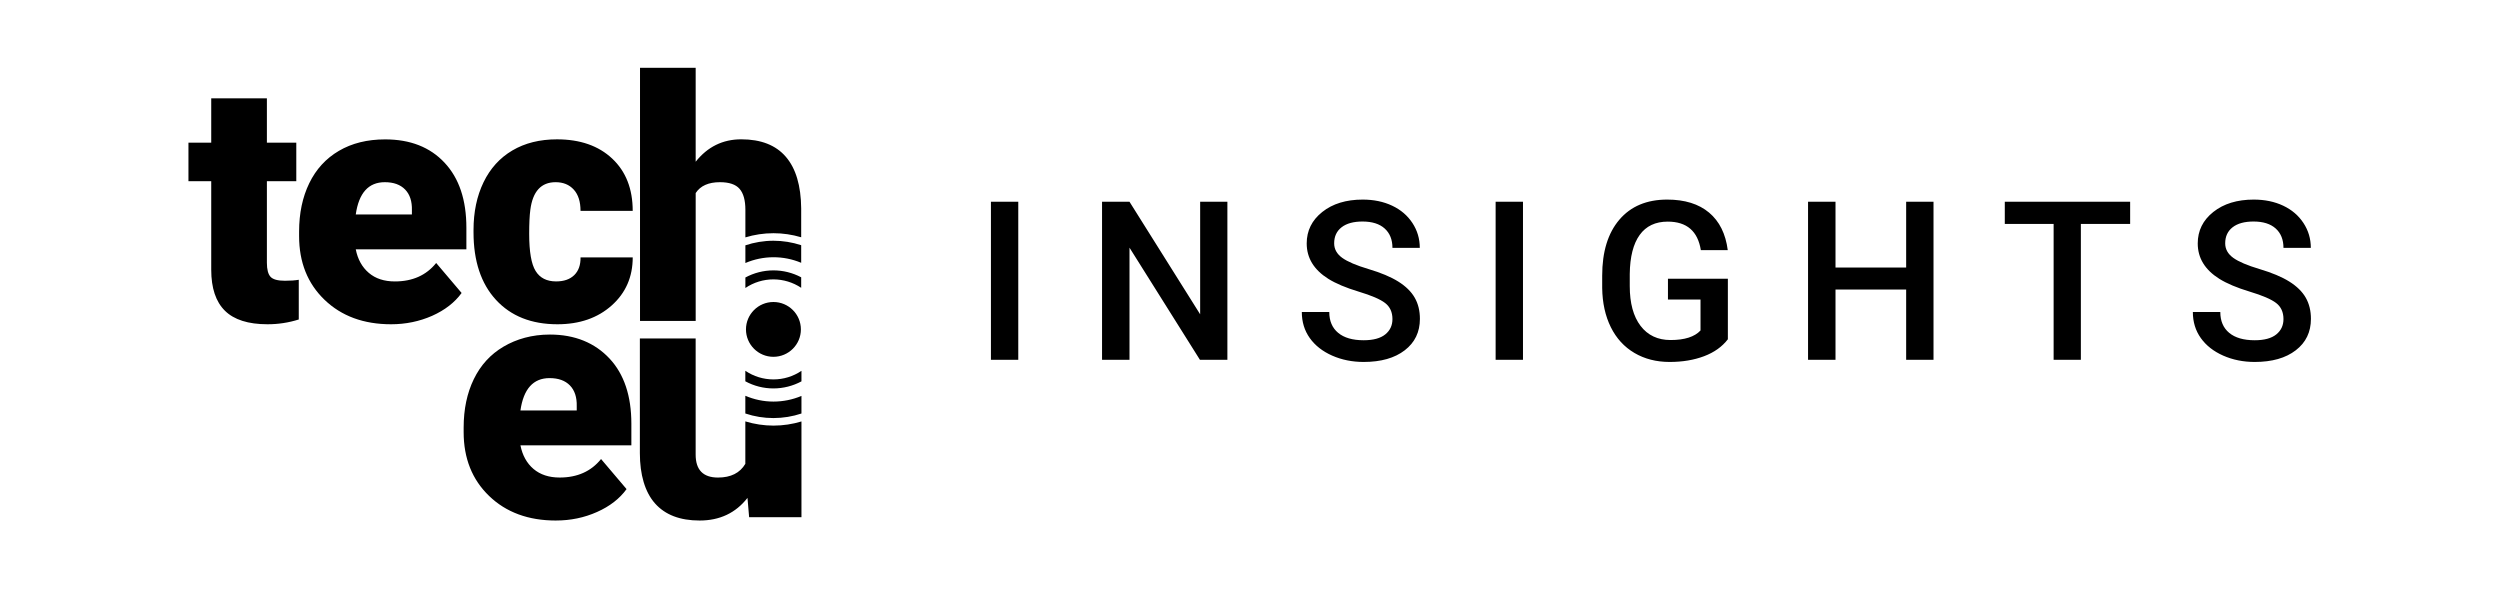 <svg width="242" height="57" viewBox="0 0 242 57" fill="none" xmlns="http://www.w3.org/2000/svg">
<g clip-path="url(#clip0_47_557)">
<path d="M77.555 25.439V23.735C76.689 23.45 75.782 23.305 74.871 23.304C73.921 23.304 73.007 23.463 72.153 23.747V25.46C73.006 25.095 73.924 24.905 74.852 24.901C75.779 24.897 76.699 25.08 77.555 25.439ZM77.555 27.859V26.843C76.723 26.4 75.794 26.169 74.851 26.173C73.909 26.176 72.981 26.413 72.153 26.862V27.878C72.954 27.334 73.901 27.043 74.871 27.044C75.826 27.047 76.759 27.33 77.555 27.859ZM74.871 22.575C73.925 22.575 73.014 22.717 72.153 22.979V20.301C72.152 19.386 71.966 18.714 71.592 18.282C71.22 17.851 70.586 17.636 69.691 17.636C68.583 17.636 67.8 17.986 67.342 18.687V31.066H61.953V6.562H67.341V15.656C68.493 14.208 69.962 13.486 71.754 13.486C73.66 13.486 75.101 14.05 76.069 15.177C77.04 16.304 77.534 17.97 77.555 20.17V22.968C76.684 22.707 75.779 22.575 74.871 22.575ZM53.831 27.241C54.589 27.241 55.172 27.037 55.59 26.628C56.006 26.218 56.207 25.647 56.197 24.913H61.248C61.248 26.805 60.57 28.359 59.21 29.57C57.852 30.782 56.1 31.389 53.959 31.389C51.444 31.389 49.461 30.602 48.011 29.027C46.562 27.452 45.837 25.272 45.837 22.487V22.264C45.837 20.521 46.16 18.981 46.806 17.645C47.451 16.312 48.379 15.284 49.594 14.566C50.809 13.848 52.248 13.489 53.91 13.488C56.157 13.489 57.942 14.111 59.264 15.355C60.586 16.599 61.247 18.285 61.246 20.412H56.195C56.195 19.519 55.977 18.833 55.54 18.354C55.104 17.875 54.517 17.636 53.781 17.636C52.386 17.636 51.569 18.524 51.337 20.301C51.261 20.864 51.225 21.642 51.225 22.629C51.225 24.363 51.431 25.564 51.849 26.234C52.264 26.905 52.925 27.241 53.831 27.241ZM37.249 17.636C35.671 17.636 34.734 18.678 34.437 20.763H39.872V20.348C39.894 19.486 39.675 18.82 39.217 18.347C38.757 17.873 38.101 17.636 37.249 17.636M37.857 31.389C35.203 31.389 33.056 30.599 31.415 29.02C29.772 27.44 28.953 25.386 28.953 22.854V22.409C28.953 20.645 29.281 19.085 29.936 17.736C30.591 16.386 31.548 15.341 32.806 14.602C34.064 13.863 35.556 13.493 37.282 13.493C39.713 13.493 41.631 14.246 43.035 15.751C44.444 17.255 45.146 19.353 45.146 22.044V24.134H34.437C34.629 25.102 35.05 25.862 35.7 26.414C36.35 26.969 37.19 27.243 38.225 27.243C39.929 27.243 41.264 26.649 42.222 25.457L44.684 28.361C44.011 29.285 43.06 30.022 41.831 30.571C40.599 31.114 39.275 31.389 37.857 31.389M25.835 9.518V13.81H28.681V17.541H25.835V25.438C25.835 26.087 25.954 26.54 26.187 26.793C26.421 27.049 26.885 27.177 27.577 27.177C28.111 27.177 28.558 27.146 28.921 27.082V30.926C27.938 31.236 26.913 31.392 25.883 31.388C24.029 31.388 22.66 30.952 21.774 30.081C20.889 29.209 20.447 27.885 20.447 26.108V17.541H18.242V13.808H20.447V9.516H25.835V9.518Z" fill="black"/>
<path d="M77.526 31.887C77.526 30.423 76.335 29.234 74.868 29.234C73.401 29.234 72.21 30.423 72.21 31.887C72.21 33.349 73.402 34.54 74.868 34.54C76.335 34.538 77.526 33.349 77.526 31.887ZM77.581 36.916V35.897C76.781 36.439 75.837 36.728 74.87 36.727C73.899 36.728 72.951 36.437 72.148 35.891V36.909C72.983 37.364 73.919 37.602 74.871 37.6C75.817 37.599 76.748 37.364 77.581 36.916ZM77.581 40.028V38.326C76.723 38.687 75.801 38.873 74.87 38.873C73.905 38.873 72.986 38.669 72.148 38.311V40.026C73.026 40.32 73.945 40.47 74.871 40.469C75.817 40.467 76.727 40.313 77.581 40.028ZM72.148 40.791V44.901C71.624 45.785 70.743 46.227 69.504 46.227C68.061 46.227 67.339 45.487 67.339 44.006V32.764H61.939V43.87C61.939 45.938 62.428 47.63 63.406 48.731C64.384 49.835 65.823 50.387 67.726 50.387C69.67 50.387 71.215 49.657 72.357 48.196L72.516 50.067H77.581V40.796C76.722 41.056 75.813 41.199 74.871 41.199C73.948 41.198 73.031 41.06 72.148 40.791ZM53.197 36.601C51.617 36.601 50.677 37.646 50.378 39.735H55.828V39.318C55.849 38.454 55.63 37.785 55.17 37.312C54.71 36.838 54.052 36.601 53.197 36.601ZM53.808 50.387C51.147 50.387 48.994 49.595 47.349 48.011C45.704 46.428 44.881 44.368 44.881 41.831V41.383C44.881 39.614 45.208 38.053 45.866 36.698C46.523 35.346 47.482 34.296 48.742 33.555C50.003 32.813 51.498 32.385 53.231 32.385C55.666 32.385 57.589 33.197 59.001 34.706C60.411 36.215 61.116 38.318 61.116 41.014V43.108H50.378C50.571 44.079 50.993 44.841 51.643 45.394C52.296 45.948 53.139 46.225 54.176 46.225C55.885 46.225 57.221 45.628 58.182 44.434L60.651 47.345C59.977 48.274 59.025 49.013 57.791 49.56C56.557 50.111 55.23 50.387 53.808 50.386" fill="black"/>
<path d="M98.569 34.827H95.922V19.531H98.569V34.827ZM109.336 19.531L116.175 30.425V19.531H118.811V34.828H116.153L109.336 23.975V34.828H106.678V19.531H109.336ZM126.016 30.204H128.674C128.674 31.073 128.961 31.745 129.536 32.221C130.11 32.698 130.933 32.936 132.004 32.936C132.929 32.936 133.624 32.748 134.09 32.374C134.556 32 134.789 31.504 134.789 30.887C134.789 30.215 134.552 29.697 134.079 29.332C133.607 28.968 132.754 28.601 131.521 28.23C130.289 27.858 129.308 27.445 128.58 26.99C127.186 26.114 126.489 24.973 126.489 23.564C126.489 22.332 126.992 21.317 127.997 20.518C129.001 19.719 130.306 19.32 131.91 19.32C132.975 19.32 133.923 19.517 134.757 19.909C135.591 20.301 136.245 20.86 136.722 21.585C137.198 22.309 137.436 23.113 137.436 23.996H134.789C134.789 23.197 134.538 22.572 134.037 22.12C133.537 21.669 132.821 21.443 131.889 21.443C131.021 21.443 130.347 21.628 129.867 21.999C129.387 22.371 129.147 22.889 129.147 23.554C129.147 24.114 129.406 24.582 129.924 24.957C130.443 25.331 131.297 25.695 132.488 26.049C133.678 26.403 134.634 26.806 135.356 27.257C136.077 27.709 136.606 28.227 136.942 28.813C137.279 29.398 137.447 30.082 137.447 30.866C137.447 32.141 136.958 33.155 135.981 33.907C135.004 34.66 133.679 35.037 132.005 35.037C130.898 35.037 129.881 34.832 128.953 34.423C128.025 34.012 127.303 33.447 126.788 32.726C126.274 32.004 126.016 31.164 126.016 30.204ZM147.425 34.827H144.777V19.531H147.425V34.827ZM155.092 26.685C155.092 24.374 155.645 22.569 156.752 21.269C157.858 19.97 159.403 19.32 161.385 19.32C163.087 19.32 164.439 19.741 165.44 20.581C166.442 21.422 167.044 22.633 167.247 24.216H164.642C164.347 22.374 163.279 21.453 161.437 21.453C160.247 21.453 159.342 21.882 158.722 22.74C158.102 23.598 157.781 24.857 157.76 26.517V27.693C157.76 29.346 158.109 30.63 158.806 31.544C159.503 32.458 160.471 32.915 161.71 32.915C163.069 32.915 164.036 32.607 164.61 31.99V28.996H161.458V26.979H167.257V32.841C166.704 33.563 165.937 34.109 164.957 34.48C163.976 34.851 162.863 35.037 161.616 35.037C160.334 35.037 159.2 34.746 158.212 34.165C157.225 33.584 156.463 32.752 155.927 31.67C155.391 30.588 155.113 29.326 155.092 27.883V26.685ZM175.019 34.827V19.531H177.677V25.897H184.516V19.531H187.164V34.827H184.516V28.03H177.677V34.827H175.019ZM194.064 21.674V19.531H206.198V21.674H201.428V34.827H198.791V21.674L194.064 21.674ZM212.268 30.204H214.926C214.926 31.073 215.213 31.745 215.787 32.221C216.362 32.698 217.185 32.936 218.256 32.936C219.181 32.936 219.876 32.748 220.342 32.374C220.807 32 221.04 31.504 221.04 30.887C221.04 30.215 220.804 29.697 220.331 29.332C219.858 28.968 219.005 28.601 217.773 28.23C216.54 27.858 215.56 27.445 214.831 26.99C213.437 26.114 212.74 24.973 212.741 23.564C212.741 22.332 213.243 21.317 214.248 20.518C215.254 19.719 216.558 19.32 218.162 19.32C219.227 19.32 220.176 19.517 221.009 19.909C221.842 20.301 222.497 20.86 222.973 21.585C223.45 22.309 223.688 23.113 223.688 23.996H221.04C221.04 23.197 220.79 22.572 220.289 22.12C219.788 21.669 219.072 21.443 218.141 21.443C217.272 21.443 216.598 21.628 216.118 21.999C215.639 22.371 215.399 22.889 215.399 23.554C215.399 24.114 215.658 24.582 216.176 24.957C216.694 25.331 217.549 25.695 218.74 26.049C219.93 26.403 220.886 26.806 221.608 27.257C222.329 27.709 222.858 28.227 223.194 28.813C223.53 29.398 223.698 30.082 223.698 30.866C223.698 32.141 223.21 33.155 222.232 33.907C221.256 34.66 219.93 35.037 218.256 35.037C217.15 35.037 216.132 34.832 215.204 34.423C214.276 34.012 213.555 33.447 213.04 32.726C212.525 32.004 212.268 31.164 212.268 30.204Z" fill="black"/>
</g>
<defs>
<clipPath id="clip0_47_557">
<rect width="205.689" height="43.892" fill="white" transform="translate(18.242 6.555)"/>
</clipPath>
</defs>
</svg>
